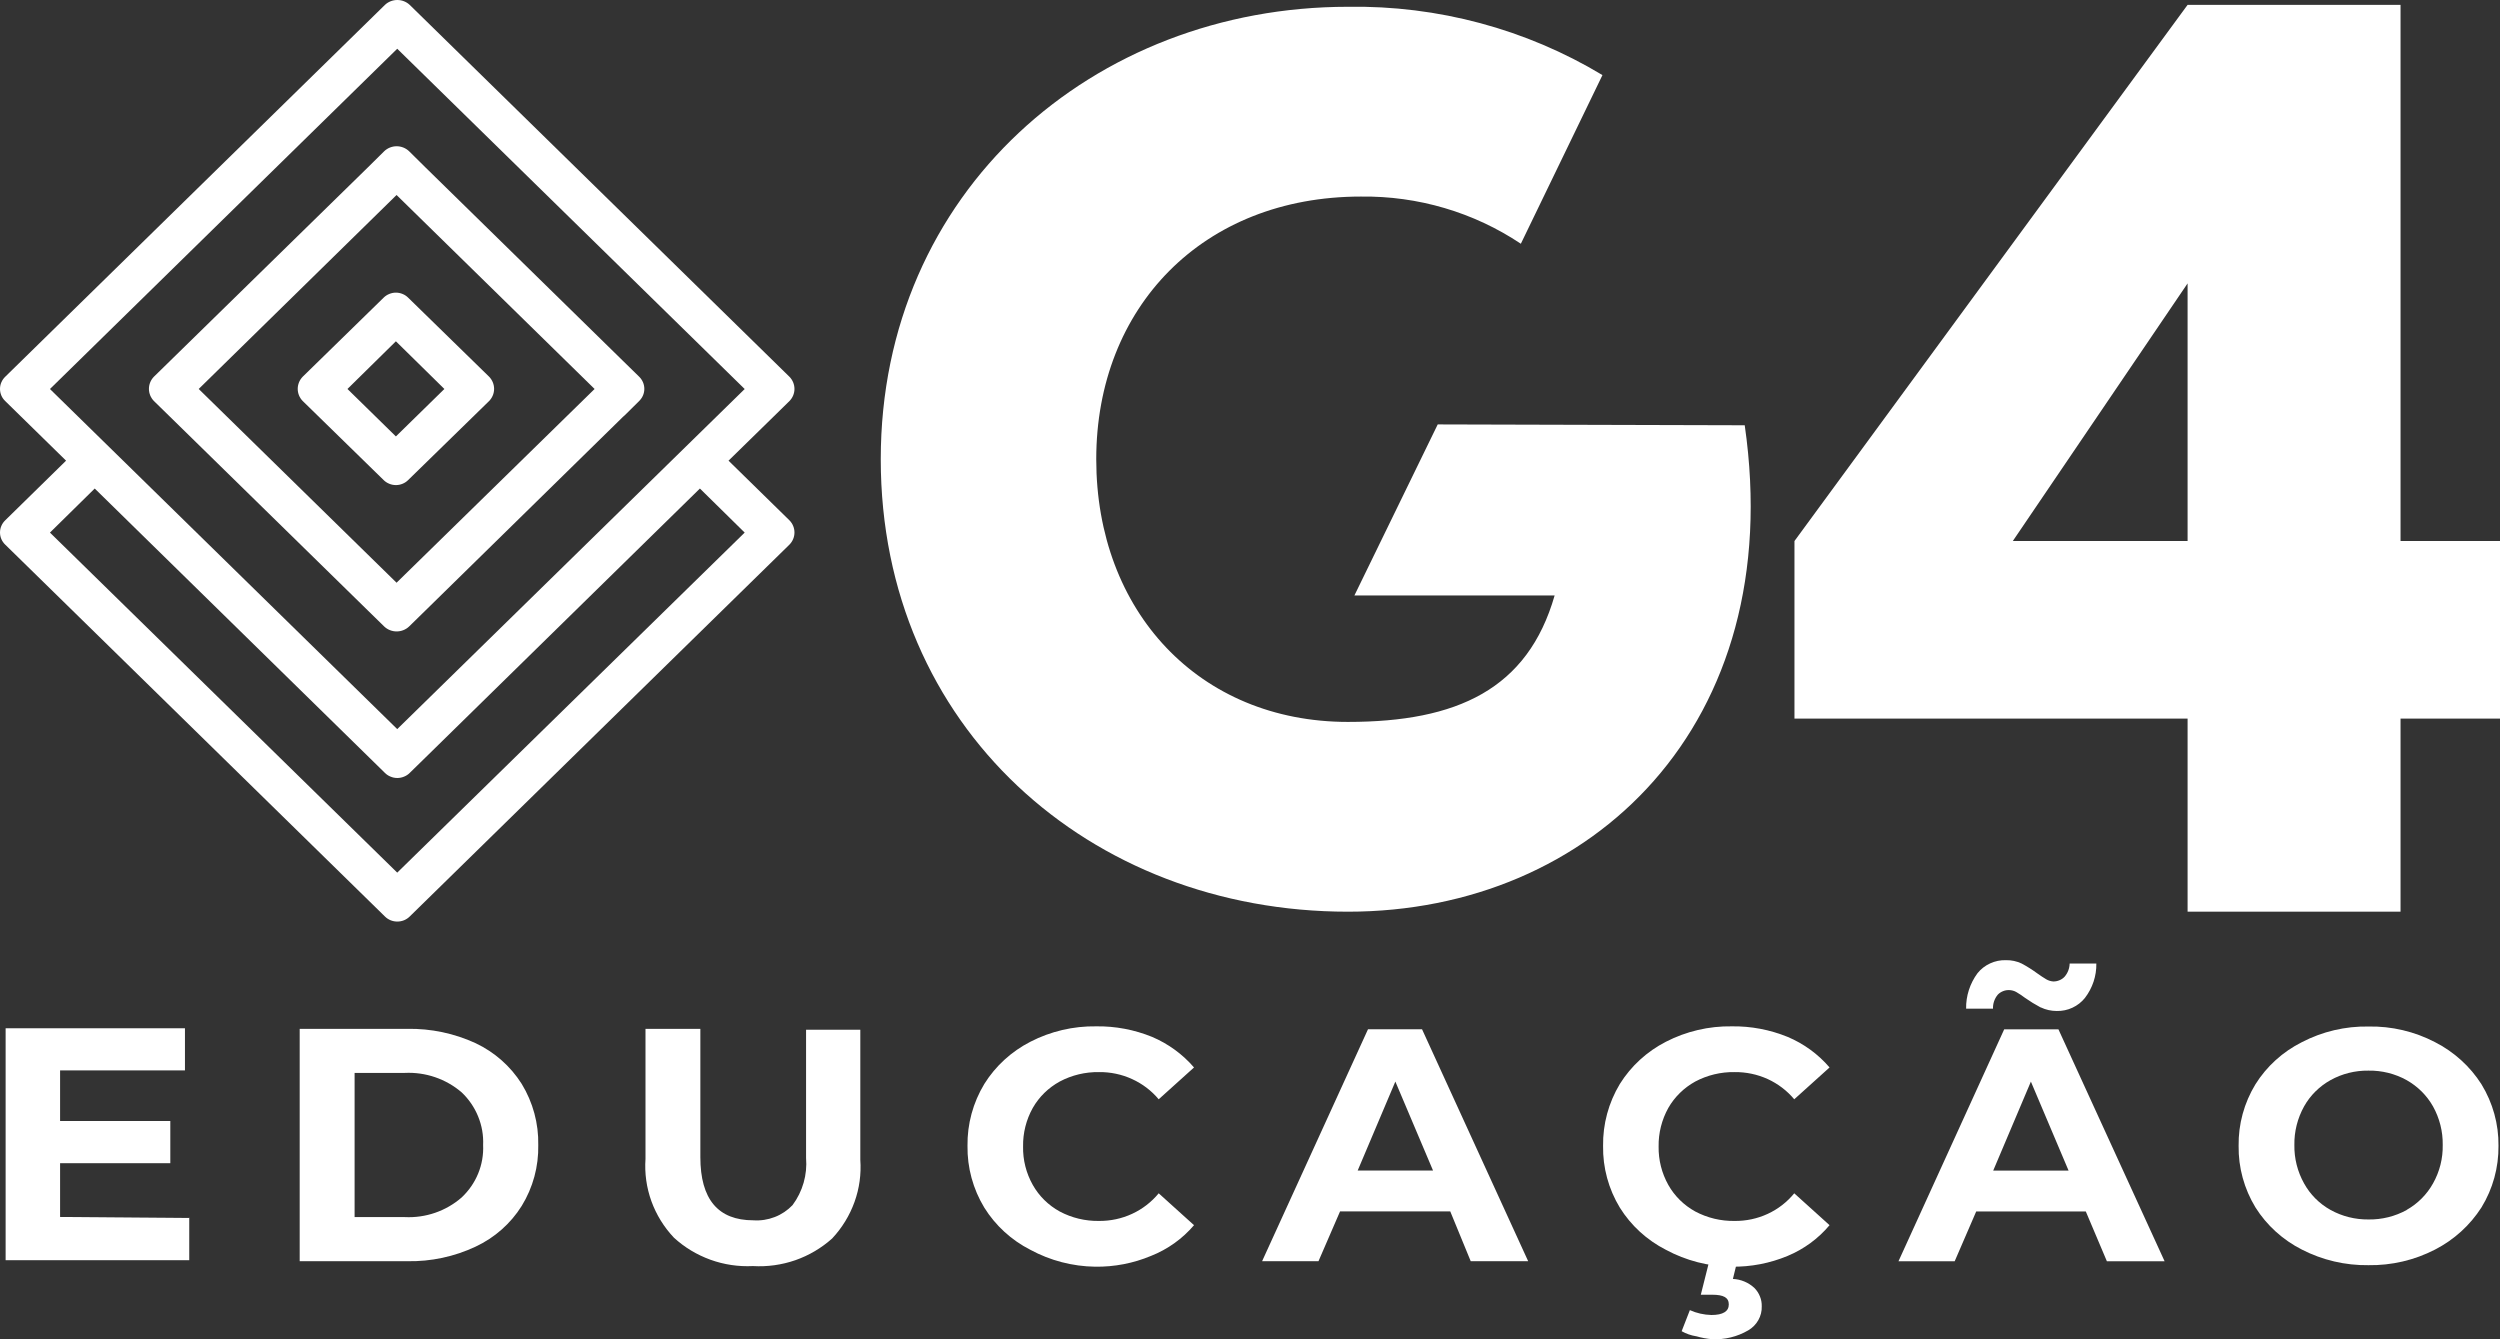 <svg width="56" height="30" viewBox="0 0 56 30" fill="none" xmlns="http://www.w3.org/2000/svg">
<rect x="0" y="0" width="56" height="30" fill="#333333" stroke="none"/>
<path d="M39.082 9.526C40.047 16.228 35.658 20.422 30.194 20.422C24.407 20.422 19.729 16.285 19.729 10.287C19.729 4.289 24.499 0.152 30.194 0.152C32.204 0.12 34.182 0.65 35.895 1.682L34.067 5.46C33.012 4.755 31.761 4.386 30.483 4.403C26.944 4.403 24.556 6.882 24.556 10.287C24.556 13.692 26.857 16.171 30.194 16.171C32.639 16.171 34.221 15.439 34.824 13.338H30.339L32.205 9.507L39.082 9.526ZM56 12.119V16.096H53.772V20.422H49.002V16.096H40.196V12.119L49.002 0.109H53.772V12.119H56ZM45.087 12.119H49.002V6.348L45.087 12.119Z" fill="white"/>
<path d="M4.239 27.283V28.228H0.126V23.033H4.143V23.977H1.346V25.111H3.815V26.056H1.346V27.26L4.239 27.283Z" fill="white"/>
<path d="M6.713 23.046H9.125C9.653 23.037 10.176 23.147 10.653 23.367C11.079 23.568 11.437 23.885 11.686 24.279C11.938 24.692 12.067 25.167 12.057 25.648C12.067 26.128 11.939 26.602 11.686 27.013C11.439 27.408 11.08 27.725 10.653 27.925C10.177 28.149 9.653 28.261 9.125 28.251H6.713V23.046ZM9.067 27.263C9.534 27.286 9.991 27.128 10.34 26.824C10.501 26.673 10.628 26.49 10.711 26.287C10.794 26.085 10.832 25.866 10.822 25.648C10.832 25.429 10.793 25.211 10.71 25.008C10.627 24.804 10.501 24.62 10.34 24.468C9.989 24.167 9.533 24.011 9.067 24.033H7.943V27.263H9.067Z" fill="white"/>
<path d="M15.095 27.723C14.872 27.487 14.701 27.209 14.591 26.906C14.482 26.603 14.437 26.282 14.459 25.961V23.047H15.688V25.919C15.688 26.863 16.084 27.335 16.875 27.335C17.038 27.346 17.201 27.321 17.353 27.262C17.505 27.204 17.641 27.112 17.753 26.995C17.98 26.69 18.087 26.314 18.056 25.937V23.066H19.271V25.98C19.294 26.3 19.25 26.622 19.141 26.924C19.032 27.227 18.862 27.505 18.64 27.742C18.401 27.956 18.122 28.121 17.817 28.228C17.512 28.334 17.188 28.379 16.865 28.36C16.542 28.376 16.218 28.328 15.914 28.218C15.61 28.108 15.331 27.94 15.095 27.723V27.723Z" fill="white"/>
<path d="M23.081 27.996C22.655 27.779 22.299 27.453 22.049 27.052C21.795 26.634 21.665 26.154 21.672 25.668C21.665 25.18 21.795 24.7 22.049 24.28C22.299 23.879 22.656 23.553 23.081 23.335C23.535 23.101 24.043 22.982 24.556 22.99C24.985 22.984 25.41 23.065 25.806 23.226C26.169 23.38 26.491 23.615 26.746 23.911L25.955 24.624C25.793 24.431 25.589 24.276 25.358 24.171C25.127 24.065 24.874 24.012 24.619 24.015C24.311 24.01 24.007 24.083 23.737 24.227C23.484 24.366 23.275 24.57 23.134 24.818C22.986 25.083 22.912 25.381 22.917 25.682C22.911 25.982 22.986 26.279 23.134 26.542C23.274 26.791 23.483 26.997 23.737 27.137C24.007 27.281 24.311 27.354 24.619 27.349C24.875 27.351 25.128 27.297 25.359 27.19C25.591 27.083 25.794 26.925 25.955 26.73L26.746 27.444C26.487 27.748 26.156 27.985 25.781 28.133C25.387 28.298 24.961 28.38 24.532 28.374C24.024 28.367 23.526 28.237 23.081 27.996V27.996Z" fill="white"/>
<path d="M32.486 27.136H30.017L29.534 28.251H28.271L30.643 23.056H31.854L34.231 28.251H32.944L32.486 27.136ZM32.1 26.22L31.256 24.227L30.412 26.22H32.1Z" fill="white"/>
<path d="M37.317 27.996C36.892 27.779 36.535 27.453 36.285 27.052C36.031 26.634 35.901 26.154 35.909 25.668C35.902 25.18 36.032 24.7 36.285 24.28C36.536 23.879 36.892 23.553 37.317 23.335C37.772 23.101 38.279 22.982 38.793 22.99C39.221 22.984 39.647 23.065 40.042 23.226C40.406 23.379 40.728 23.614 40.982 23.911L40.191 24.624C40.03 24.431 39.826 24.276 39.595 24.17C39.363 24.065 39.111 24.012 38.855 24.015C38.547 24.01 38.244 24.083 37.973 24.227C37.721 24.366 37.512 24.57 37.37 24.818C37.223 25.083 37.148 25.381 37.153 25.682C37.148 25.982 37.223 26.279 37.37 26.542C37.51 26.791 37.719 26.997 37.973 27.137C38.244 27.281 38.547 27.354 38.855 27.349C39.111 27.352 39.365 27.298 39.596 27.191C39.828 27.084 40.031 26.926 40.191 26.73L40.982 27.444C40.73 27.744 40.408 27.981 40.042 28.133C39.646 28.298 39.219 28.38 38.788 28.374C38.273 28.369 37.768 28.239 37.317 27.996ZM37.992 29.932C37.879 29.914 37.769 29.875 37.669 29.819L37.853 29.347C38.004 29.415 38.168 29.452 38.335 29.456C38.595 29.456 38.725 29.375 38.725 29.219C38.725 29.064 38.605 29.002 38.354 29.002H38.098L38.296 28.214H38.923L38.817 28.648C38.998 28.657 39.169 28.729 39.299 28.851C39.353 28.905 39.395 28.97 39.423 29.041C39.452 29.111 39.465 29.186 39.463 29.262C39.467 29.37 39.44 29.477 39.386 29.572C39.333 29.666 39.255 29.745 39.16 29.8C38.915 29.943 38.633 30.012 38.349 29.998C38.23 29.988 38.112 29.966 37.997 29.932H37.992Z" fill="white"/>
<path d="M46.722 27.137H44.267L43.785 28.252H42.526L44.894 23.057H46.109L48.487 28.252H47.194L46.722 27.137ZM45.709 22.566C45.589 22.502 45.473 22.431 45.362 22.353C45.299 22.305 45.233 22.261 45.164 22.221C45.116 22.194 45.061 22.179 45.005 22.178C44.957 22.176 44.91 22.185 44.866 22.203C44.822 22.221 44.782 22.247 44.749 22.282C44.677 22.37 44.639 22.481 44.643 22.594H44.041C44.036 22.309 44.126 22.031 44.296 21.8C44.371 21.706 44.468 21.631 44.579 21.58C44.689 21.529 44.811 21.504 44.933 21.508C45.054 21.505 45.175 21.531 45.285 21.583C45.408 21.649 45.525 21.723 45.637 21.805C45.702 21.852 45.77 21.897 45.839 21.938C45.886 21.965 45.939 21.981 45.994 21.985C46.042 21.985 46.089 21.976 46.133 21.957C46.178 21.939 46.217 21.911 46.249 21.876C46.319 21.794 46.358 21.69 46.36 21.583H46.958C46.963 21.861 46.873 22.131 46.703 22.353C46.628 22.447 46.532 22.522 46.422 22.573C46.313 22.624 46.192 22.649 46.071 22.646C45.947 22.646 45.825 22.619 45.714 22.566H45.709ZM46.336 26.221L45.492 24.228L44.648 26.221H46.336Z" fill="white"/>
<path d="M51.563 27.991C51.135 27.774 50.775 27.448 50.522 27.046C50.269 26.629 50.138 26.152 50.145 25.667C50.138 25.182 50.268 24.705 50.522 24.288C50.773 23.886 51.134 23.559 51.563 23.344C52.022 23.106 52.534 22.985 53.053 22.994C53.572 22.984 54.085 23.105 54.544 23.344C54.971 23.562 55.331 23.888 55.585 24.288C55.84 24.705 55.972 25.182 55.966 25.667C55.971 26.152 55.84 26.63 55.585 27.046C55.329 27.446 54.97 27.772 54.544 27.991C54.084 28.228 53.572 28.348 53.053 28.34C52.535 28.347 52.022 28.227 51.563 27.991ZM53.907 27.103C54.157 26.962 54.362 26.756 54.5 26.508C54.648 26.245 54.723 25.948 54.717 25.648C54.722 25.347 54.647 25.049 54.5 24.784C54.361 24.538 54.156 24.334 53.907 24.194C53.647 24.05 53.352 23.977 53.053 23.982C52.756 23.978 52.463 24.051 52.205 24.194C51.955 24.333 51.749 24.537 51.611 24.784C51.464 25.049 51.389 25.347 51.394 25.648C51.389 25.948 51.464 26.245 51.611 26.508C51.748 26.757 51.953 26.963 52.205 27.103C52.463 27.246 52.756 27.319 53.053 27.316C53.354 27.321 53.65 27.247 53.912 27.103H53.907Z" fill="white"/>
<path d="M16.319 10.319L17.323 9.337L17.684 8.983C17.756 8.91 17.796 8.813 17.796 8.712C17.796 8.611 17.756 8.513 17.684 8.44L9.177 0.109C9.103 0.039 9.003 0 8.9 0C8.797 0 8.697 0.039 8.623 0.109L0.116 8.44C0.079 8.476 0.05 8.518 0.03 8.565C0.01 8.611 0 8.661 0 8.712C0 8.762 0.01 8.812 0.03 8.859C0.05 8.906 0.079 8.947 0.116 8.983L1.48 10.319L0.477 11.302L0.116 11.656C0.079 11.692 0.05 11.734 0.03 11.781C0.01 11.827 0 11.877 0 11.928C0 11.978 0.01 12.028 0.03 12.075C0.05 12.121 0.079 12.164 0.116 12.199L8.623 20.53C8.659 20.566 8.702 20.594 8.75 20.614C8.797 20.633 8.848 20.643 8.9 20.643C8.951 20.643 9.003 20.633 9.05 20.614C9.098 20.594 9.141 20.566 9.177 20.53L17.684 12.199C17.756 12.126 17.796 12.029 17.796 11.928C17.796 11.826 17.756 11.729 17.684 11.656L16.319 10.319ZM1.119 8.714L8.898 1.092L16.681 8.714L15.041 10.319L8.898 16.332L2.758 10.319L1.119 8.714ZM8.898 19.547L1.119 11.93L2.122 10.943L8.623 17.314C8.659 17.35 8.702 17.378 8.75 17.397C8.797 17.417 8.848 17.427 8.9 17.427C8.951 17.427 9.003 17.417 9.05 17.397C9.098 17.378 9.141 17.35 9.177 17.314L9.539 16.96L15.678 10.943L16.681 11.93L8.898 19.547Z" fill="white"/>
<path d="M14.318 8.439L13.956 8.085L9.524 3.744L9.162 3.386C9.088 3.316 8.988 3.276 8.885 3.276C8.781 3.276 8.682 3.316 8.608 3.386L8.246 3.744L3.809 8.085L3.447 8.439C3.376 8.512 3.336 8.609 3.336 8.711C3.336 8.812 3.376 8.909 3.447 8.982L3.809 9.336L8.246 13.681L8.608 14.035C8.682 14.105 8.781 14.144 8.885 14.144C8.988 14.144 9.088 14.105 9.162 14.035L9.524 13.681L13.956 9.336L13.999 9.298L14.318 8.982C14.354 8.946 14.383 8.904 14.403 8.858C14.423 8.811 14.433 8.761 14.433 8.711C14.433 8.66 14.423 8.61 14.403 8.563C14.383 8.517 14.354 8.474 14.318 8.439V8.439ZM8.883 13.053L4.451 8.713L8.883 4.368L13.319 8.713L8.883 13.053Z" fill="white"/>
<path d="M10.957 8.439L9.143 6.668C9.107 6.632 9.065 6.604 9.018 6.585C8.97 6.565 8.92 6.555 8.868 6.555C8.817 6.555 8.767 6.565 8.719 6.585C8.672 6.604 8.629 6.632 8.593 6.668L6.78 8.439C6.709 8.512 6.669 8.61 6.669 8.711C6.669 8.812 6.709 8.909 6.78 8.982L8.593 10.753C8.629 10.789 8.672 10.817 8.719 10.836C8.767 10.856 8.817 10.866 8.868 10.866C8.92 10.866 8.97 10.856 9.018 10.836C9.065 10.817 9.107 10.789 9.143 10.753L10.957 8.982C11.028 8.909 11.068 8.812 11.068 8.711C11.068 8.61 11.028 8.512 10.957 8.439ZM8.868 9.776L7.783 8.713L8.868 7.645L9.954 8.713L8.868 9.776Z" fill="white"/>
</svg>
